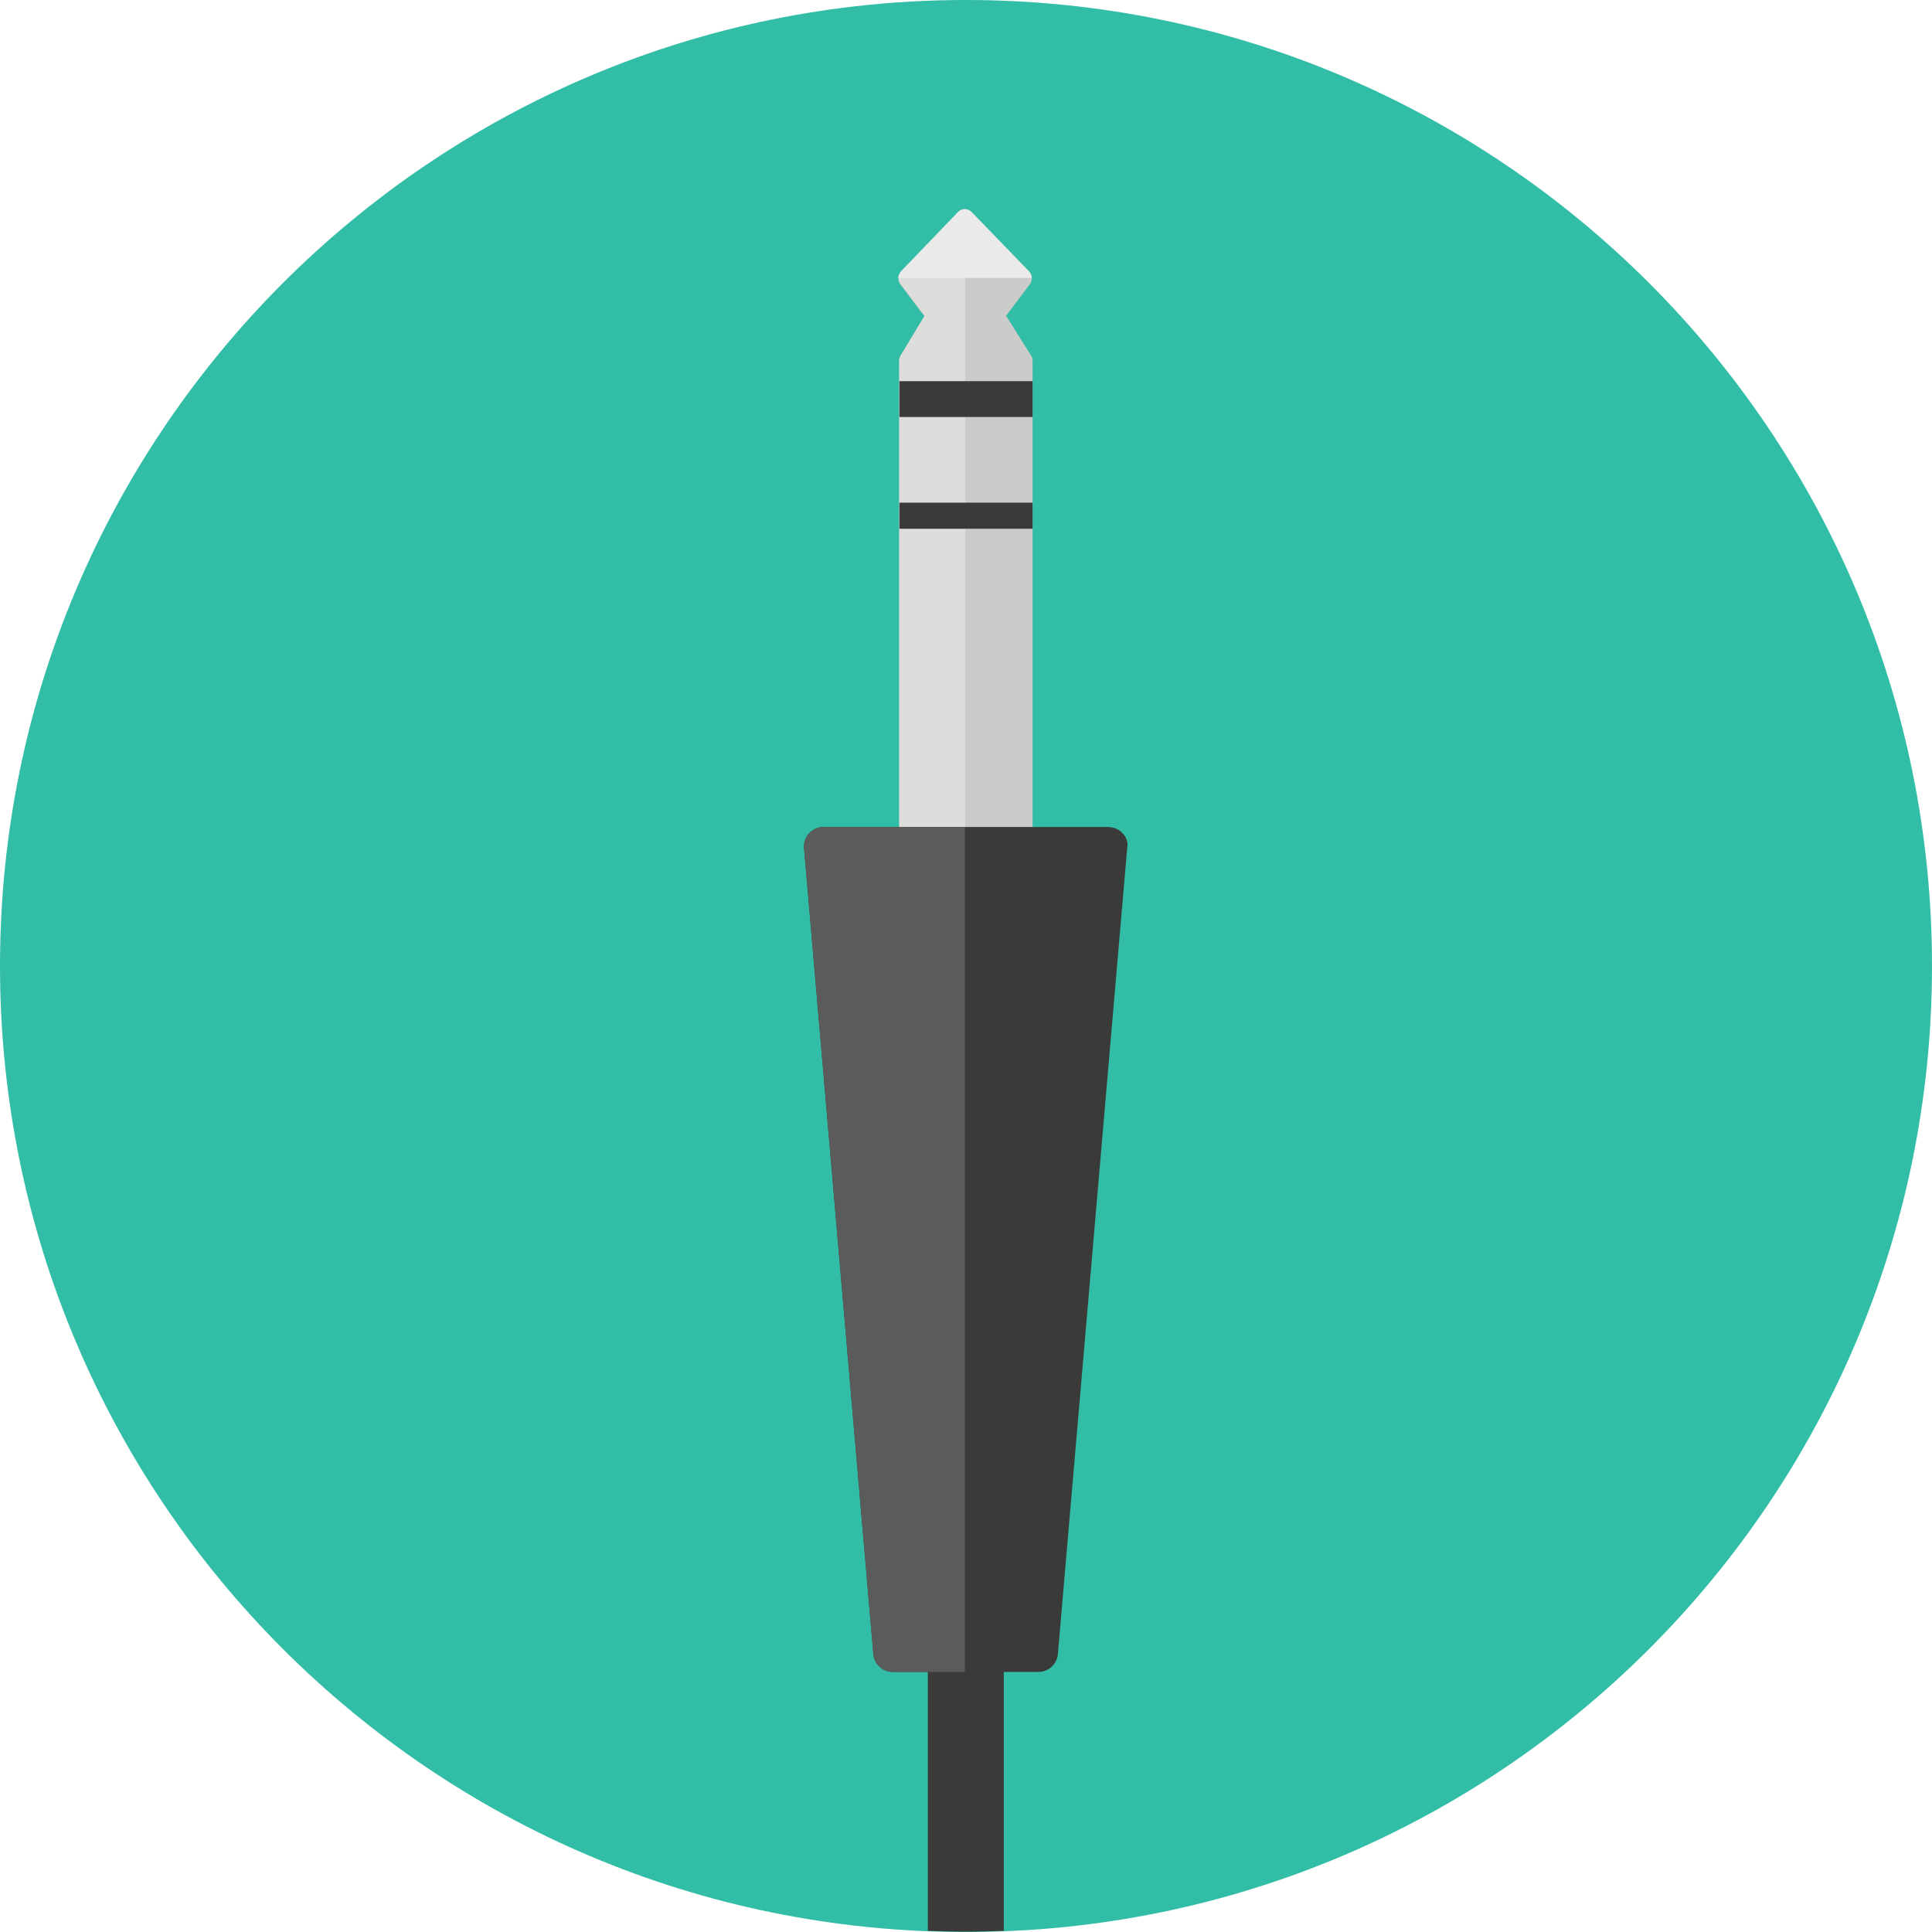 <?xml version="1.0" encoding="iso-8859-1"?>
<!-- Uploaded to: SVG Repo, www.svgrepo.com, Generator: SVG Repo Mixer Tools -->
<svg version="1.1" id="Layer_1" xmlns="http://www.w3.org/2000/svg" xmlns:xlink="http://www.w3.org/1999/xlink" 
	 viewBox="0 0 496.2 496.2" xml:space="preserve">
<path style="fill:#32BEA6;" d="M496.2,248.1C496.2,111.1,385.1,0,248.1,0S0,111.1,0,248.1s111.1,248.1,248.1,248.1
	S496.2,385.1,496.2,248.1z"/>
<path style="fill:#3A3A38;" d="M238.3,405.2v90.7c3.2,0.1,6.5,0.2,9.8,0.2c3.3,0,6.5-0.1,9.7-0.2v-90.7L238.3,405.2L238.3,405.2z"/>
<path style="fill:#CBCBC9;" d="M265.2,215.4V92.6c0-0.5-0.1-0.9-0.4-1.3l-6.4-10.2l6.1-8.1c0.7-1,0.7-2.4-0.2-3.2l-14.7-15.2
	c-0.5-0.5-1.1-0.8-1.8-0.8l0,0c-0.7,0-1.3,0.3-1.8,0.8l-14.6,15.2c-0.8,0.9-0.9,2.3-0.2,3.2l6.2,8.2l-6.1,10.1
	c-0.2,0.4-0.4,0.8-0.4,1.3v122.8H265.2z"/>
<path style="fill:#DDDDDB;" d="M247.9,53.7L247.9,53.7c-0.7,0-1.3,0.3-1.8,0.8l-14.6,15.2c-0.8,0.9-0.9,2.3-0.2,3.2l6.2,8.2
	l-6.1,10.1c-0.2,0.4-0.4,0.8-0.4,1.3v122.8h16.9L247.9,53.7L247.9,53.7z"/>
<path style="fill:#3A3A38;" d="M288.3,214c-0.9-1-2.3-1.6-3.7-1.6h-73.1c-1.4,0-2.7,0.6-3.7,1.6c-0.9,1-1.4,2.4-1.3,3.8l17.8,207
	c0.2,2.6,2.4,4.6,5,4.6h37.4c2.6,0,4.8-2,5-4.6l17.8-207C289.8,216.4,289.3,215,288.3,214z"/>
<path style="fill:#5B5B5B;" d="M211.5,212.4c-1.4,0-2.7,0.6-3.7,1.6c-0.9,1-1.4,2.4-1.3,3.8l17.8,207c0.2,2.6,2.4,4.6,5,4.6h18.5
	v-217L211.5,212.4L211.5,212.4z"/>
<path style="fill:#EAEAEA;" d="M265,71.4c0-0.6-0.3-1.2-0.7-1.7l-14.7-15.2c-0.5-0.5-1.1-0.8-1.8-0.8l0,0c-0.7,0-1.3,0.3-1.8,0.8
	l-14.6,15.2c-0.4,0.5-0.7,1.1-0.7,1.7H265z"/>
<g>
	<rect x="231" y="129.1" style="fill:#3A3A38;" width="34.2" height="6.7"/>
	<rect x="231" y="97.9" style="fill:#3A3A38;" width="34.2" height="9.2"/>
</g>
</svg>
